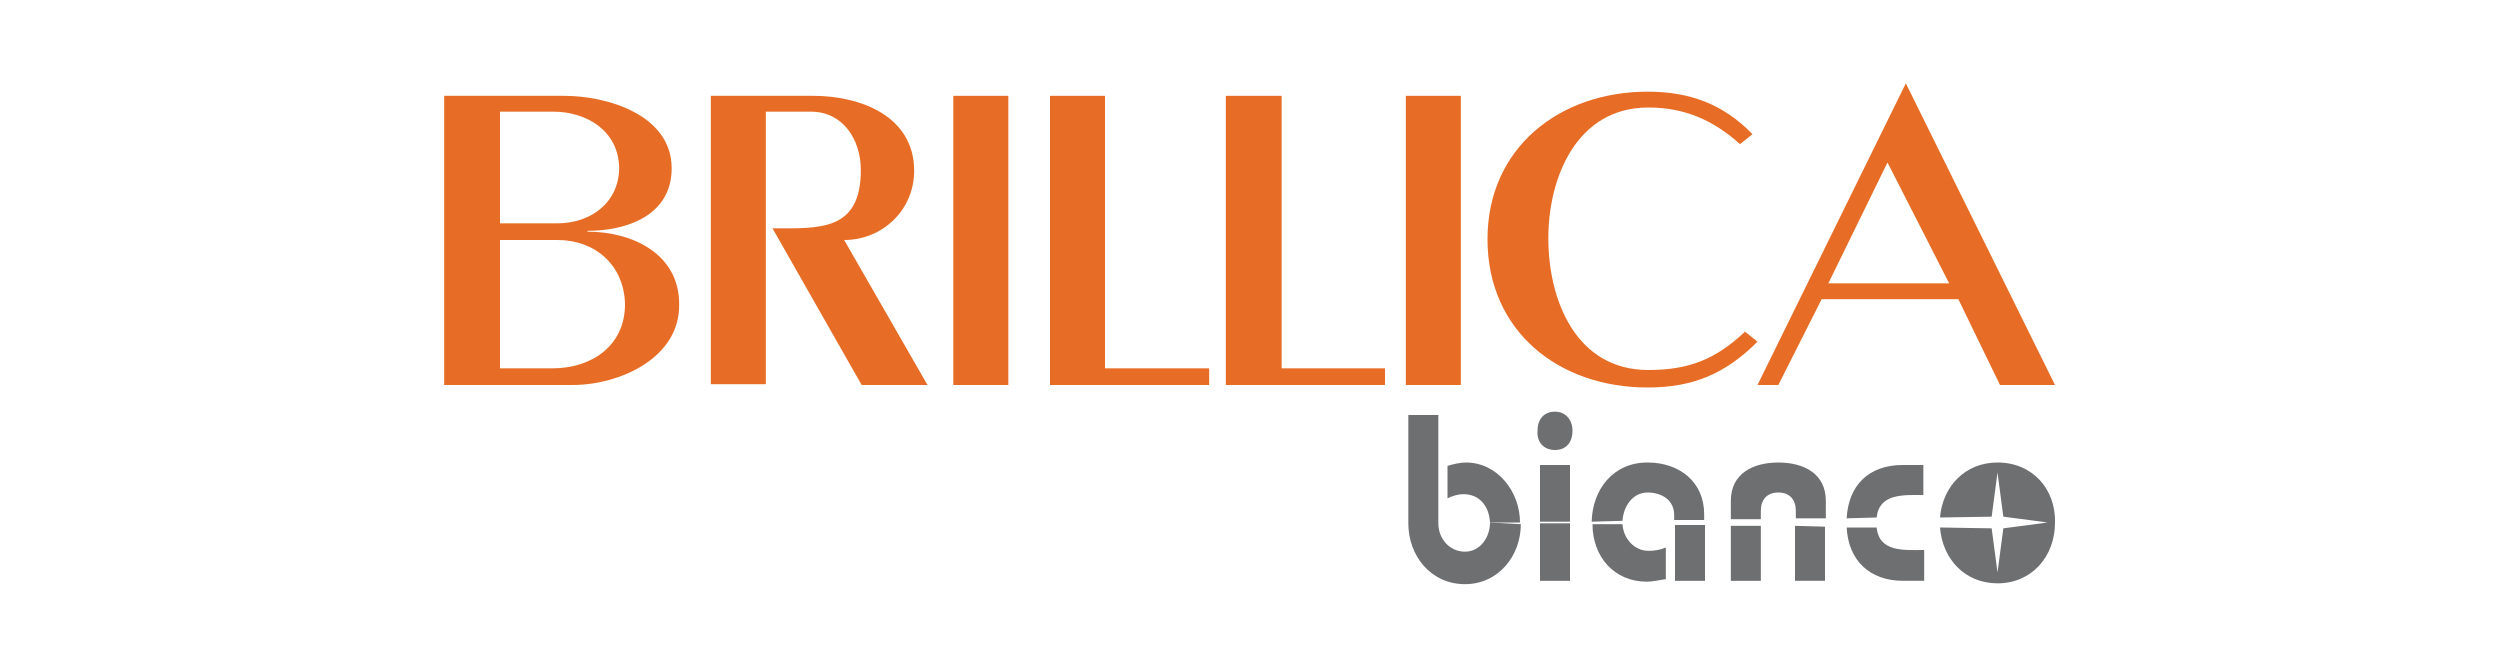 <?xml version="1.0" encoding="utf-8"?>
<!-- Generator: Adobe Illustrator 28.0.0, SVG Export Plug-In . SVG Version: 6.00 Build 0)  -->
<svg version="1.1" xmlns="http://www.w3.org/2000/svg" xmlns:xlink="http://www.w3.org/1999/xlink" x="0px" y="0px"
	 viewBox="0 0 300 80" style="enable-background:new 0 0 300 80;" xml:space="preserve">
<style type="text/css">
	.st0{fill:#91BF38;}
	.st1{fill:#64B168;}
	.st2{fill:#91BF65;}
	.st3{fill:#B6CC62;}
	.st4{fill:#FFFFFF;}
	.st5{fill:none;stroke:#FFFFFF;stroke-miterlimit:10;}
	.st6{fill:#221714;}
	.st7{fill:#898989;}
	.st8{fill:#87C78D;}
	.st9{fill:#3FB266;}
	.st10{fill:#009E42;}
	.st11{clip-path:url(#SVGID_00000135692968945059564280000004449956315031491502_);fill:#6D91AA;}
	.st12{fill:#6D91AA;}
	.st13{fill:#001B5C;}
	.st14{fill:#E76D26;}
	.st15{fill:#6D6F71;}
</style>
<g id="レイヤー_2">
</g>
<g id="レイヤー_1">
	<g>
		<path class="st14" d="M68.7,46.2H53.3V11.5h14.4c5.2,0,12.9,2.3,12.9,8.7c0,5.6-5.3,7.5-10.1,7.5l0,0l0,0.1c5.3,0,11,2.6,11,8.7
			C81.6,43,74.3,46.2,68.7,46.2 M66.4,13.4h-6.4v13.4h6.9c4,0,7.4-2.5,7.4-6.7C74.2,15.7,70.4,13.4,66.4,13.4z M66.9,28.8h-6.9v15.4
			h6.3c4.7,0,8.7-2.7,8.7-7.7C74.9,31.8,71.4,28.8,66.9,28.8z"/>
		<path class="st14" d="M103.4,46.2L92.7,27.4c5.6,0,10.6,0.4,10.6-7c0-3.6-2.1-7-6-7h-5.4v32.7h-6.6V11.5h12.3
			c5.6,0,12.1,2.4,12.1,9c0,4.7-3.8,8.3-8.4,8.3l10,17.4H103.4"/>
		<rect x="114.4" y="11.5" class="st14" width="6.6" height="34.7"/>
		<polyline class="st14" points="126,46.2 126,11.5 132.6,11.5 132.6,44.2 145.1,44.2 145.1,46.2 126,46.2 		"/>
		<polyline class="st14" points="147.1,46.2 147.1,11.5 153.8,11.5 153.8,44.2 166.2,44.2 166.2,46.2 147.1,46.2 		"/>
		<rect x="168.7" y="11.5" class="st14" width="6.6" height="34.7"/>
		<path class="st14" d="M197.7,46.5c-10.6,0-19.2-6.7-19.2-17.8c0-11,8.7-17.7,19.2-17.7c5.1,0,9.1,1.5,12.6,5.1l-1.5,1.2
			c-3.2-2.9-6.7-4.4-11-4.4c-8.6,0-12,8.4-12,15.7c0,7.4,3.3,15.8,12,15.8c4.9,0,8.1-1.3,11.6-4.6l1.5,1.2
			C207,44.9,203.1,46.5,197.7,46.5"/>
		<path class="st14" d="M240,46.2L235,35.9h-16.4l-5.2,10.3h-2.5L228.7,10l17.9,36.2H240 M226.5,19.5l-7.1,14.5h14.5L226.5,19.5z"/>
		<path class="st15" d="M186.6,54c1.4,0,2.1-1,2.1-2.3c0-1.3-0.8-2.3-2.1-2.3c-1.4,0-2.1,1-2.1,2.3C184.4,53,185.2,54,186.6,54"/>
		<polyline class="st15" points="184.8,62.6 188.4,62.6 188.4,55.8 184.8,55.8 184.8,62.6 		"/>
		<path class="st15" d="M178.8,62.7l3.6,0c0-3.7-2.7-7.2-6.5-7.2c-0.7,0-1.5,0.2-2.2,0.4v3.9c0.6-0.3,1.3-0.5,1.9-0.5
			C177.6,59.3,178.7,60.8,178.8,62.7"/>
		<path class="st15" d="M225.2,62.1c0.3-2.9,3.2-2.7,5.6-2.7v-3.6h-2.5c-4.1,0-6.5,2.5-6.7,6.4L225.2,62.1"/>
		<path class="st15" d="M194.7,62.5c0.1-1.7,1.2-3.4,3-3.4c1.7,0,3.2,0.9,3.2,2.7v0.6l3.6,0v-0.7c0-3.9-3-6.2-6.8-6.2
			c-4.1,0-6.6,3.2-6.7,7.1L194.7,62.5"/>
		<path class="st15" d="M211.3,62.3v-1c0-1.3,0.7-2.2,2.1-2.2c1.4,0,2.1,0.9,2.1,2.2v0.9l3.6,0v-2.1c0-3.3-2.7-4.6-5.7-4.6
			c-3,0-5.7,1.3-5.7,4.6v2.2L211.3,62.3"/>
		<path class="st15" d="M178.8,62.7L178.8,62.7c0,1.8-1.2,3.5-3,3.5c-1.9,0-3.2-1.6-3.2-3.4v-13h-3.6v13c0,3.9,2.7,7.3,6.8,7.3
			c4,0,6.7-3.4,6.7-7.2L178.8,62.7"/>
		<path class="st15" d="M225.2,63.3l-3.6,0c0.2,3.9,2.7,6.4,6.8,6.4h2.5V66C228.5,66,225.5,66.3,225.2,63.3"/>
		<polyline class="st15" points="215.4,63.1 215.4,69.7 219,69.7 219,63.2 215.4,63.1 		"/>
		<polyline class="st15" points="184.8,62.8 184.8,69.7 188.4,69.7 188.4,62.8 184.8,62.8 		"/>
		<path class="st15" d="M239.7,55.5c-3.9,0-6.6,2.9-6.9,6.6L239,62l0.7-5.3l0.7,5.3l5.3,0.7l-5.3,0.7l-0.7,5.3l-0.7-5.3l-6.2-0.1
			c0.3,3.8,3,6.7,6.9,6.7c4.1,0,6.9-3.2,6.9-7.3C246.7,58.7,243.9,55.5,239.7,55.5"/>
		<polyline class="st15" points="207.7,63.1 207.7,69.7 211.3,69.7 211.3,63.1 207.7,63.1 		"/>
		<path class="st15" d="M194.7,62.9l-3.6,0l0,0c0,3.9,2.6,6.9,6.5,6.9c0.8,0,1.5-0.2,2.3-0.3v-3.8c-0.7,0.3-1.4,0.4-2.1,0.4
			C196.1,66.1,194.8,64.6,194.7,62.9"/>
		<polyline class="st15" points="201,63 201,69.7 204.6,69.7 204.6,63 201,63 		"/>
	</g>
</g>
</svg>
